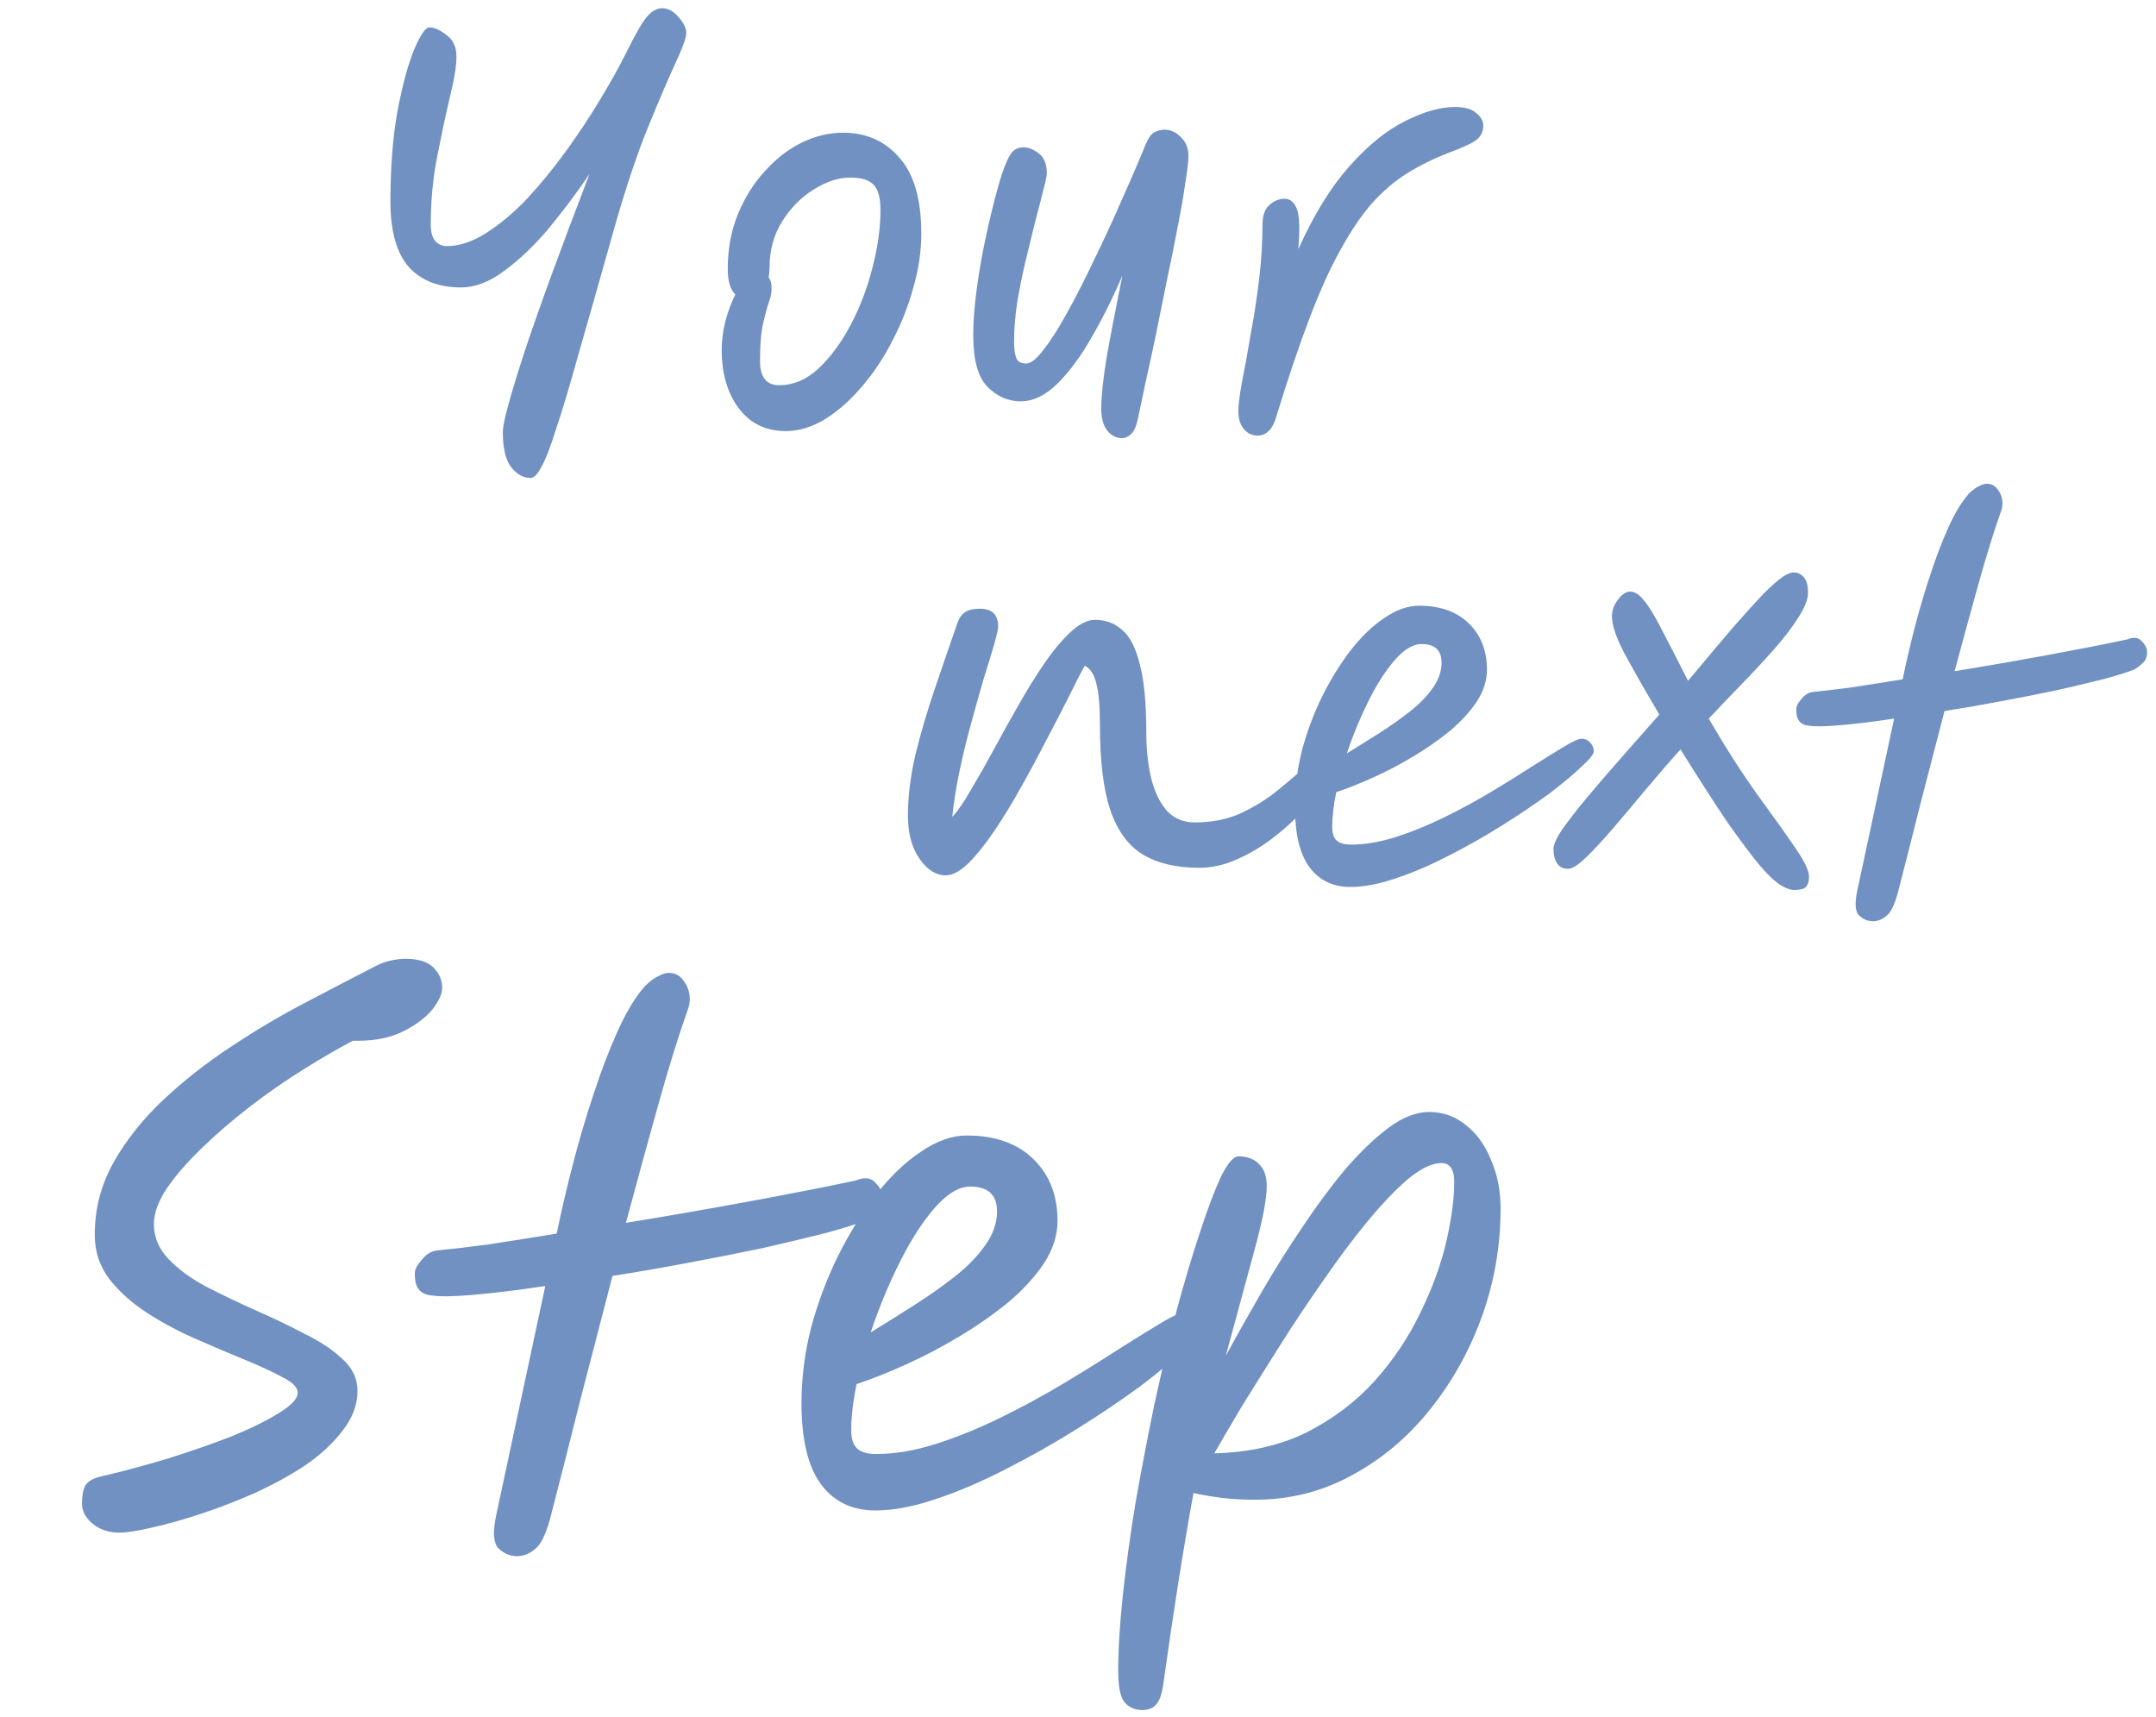 <svg xmlns="http://www.w3.org/2000/svg" width="167" height="133" viewBox="0 0 167 133" fill="none"><path d="M41.095 37.021C40.522 37.021 40.015 36.735 39.572 36.162C39.156 35.59 38.948 34.692 38.948 33.468C38.948 32.766 39.494 30.736 40.587 27.378C41.706 23.995 43.398 19.363 45.662 13.481C44.673 14.938 43.619 16.344 42.5 17.697C41.381 19.024 40.236 20.117 39.065 20.976C37.92 21.835 36.8 22.265 35.708 22.265C33.964 22.265 32.61 21.731 31.648 20.664C30.711 19.571 30.242 17.892 30.242 15.628C30.242 12.973 30.424 10.631 30.789 8.601C31.179 6.571 31.608 4.984 32.077 3.838C32.571 2.693 32.962 2.121 33.248 2.121C33.638 2.121 34.081 2.316 34.575 2.706C35.096 3.071 35.356 3.63 35.356 4.385C35.356 5.114 35.187 6.155 34.849 7.508C34.536 8.835 34.211 10.358 33.873 12.075C33.534 13.793 33.365 15.576 33.365 17.424C33.365 17.97 33.482 18.387 33.717 18.673C33.951 18.933 34.25 19.063 34.614 19.063C35.577 19.063 36.592 18.725 37.659 18.048C38.726 17.372 39.781 16.487 40.822 15.394C41.862 14.275 42.864 13.051 43.827 11.724C44.79 10.397 45.662 9.083 46.443 7.781C47.25 6.454 47.926 5.244 48.473 4.151C49.176 2.719 49.709 1.782 50.074 1.34C50.464 0.871 50.867 0.637 51.284 0.637C51.752 0.637 52.182 0.871 52.572 1.34C52.962 1.782 53.158 2.186 53.158 2.55C53.158 2.914 52.884 3.682 52.338 4.853C51.791 6.025 51.089 7.664 50.23 9.772C49.371 11.854 48.486 14.496 47.575 17.697C46.456 21.679 45.532 24.932 44.803 27.457C44.101 29.981 43.515 31.933 43.047 33.312C42.604 34.718 42.227 35.681 41.915 36.201C41.628 36.748 41.355 37.021 41.095 37.021ZM60.861 33.39C59.325 33.39 58.115 32.805 57.23 31.634C56.345 30.462 55.903 28.94 55.903 27.066C55.903 26.39 55.994 25.674 56.176 24.919C56.384 24.138 56.645 23.436 56.957 22.811C56.775 22.629 56.632 22.382 56.527 22.069C56.423 21.731 56.371 21.314 56.371 20.82C56.371 19.285 56.632 17.879 57.152 16.604C57.672 15.329 58.362 14.223 59.221 13.286C60.08 12.323 61.03 11.581 62.071 11.06C63.138 10.54 64.218 10.28 65.311 10.28C67.107 10.28 68.564 10.93 69.683 12.232C70.802 13.507 71.362 15.459 71.362 18.087C71.362 19.467 71.154 20.872 70.737 22.303C70.347 23.735 69.8 25.114 69.098 26.442C68.421 27.769 67.627 28.953 66.716 29.994C65.832 31.035 64.882 31.868 63.867 32.492C62.878 33.091 61.876 33.39 60.861 33.39ZM59.533 21.484C59.69 21.692 59.768 21.965 59.768 22.303C59.768 22.694 59.69 23.084 59.533 23.475C59.403 23.865 59.26 24.399 59.104 25.075C58.948 25.752 58.87 26.715 58.87 27.964C58.87 29.213 59.364 29.838 60.353 29.838C61.446 29.838 62.461 29.409 63.398 28.55C64.335 27.665 65.168 26.533 65.897 25.153C66.625 23.774 67.185 22.303 67.575 20.742C67.992 19.154 68.2 17.658 68.2 16.253C68.2 15.342 68.031 14.704 67.692 14.34C67.354 13.949 66.742 13.754 65.858 13.754C64.947 13.754 63.997 14.066 63.008 14.691C62.045 15.29 61.238 16.109 60.587 17.15C59.937 18.192 59.611 19.363 59.611 20.664C59.611 20.95 59.585 21.223 59.533 21.484ZM86.901 33.937C86.459 33.937 86.081 33.742 85.769 33.351C85.457 32.961 85.3 32.388 85.3 31.634C85.3 30.749 85.431 29.487 85.691 27.847C85.977 26.207 86.394 24.034 86.94 21.328C86.237 22.993 85.457 24.568 84.598 26.051C83.765 27.535 82.88 28.745 81.943 29.682C81.006 30.619 80.043 31.087 79.054 31.087C78.091 31.087 77.233 30.71 76.478 29.955C75.749 29.2 75.385 27.873 75.385 25.973C75.385 24.906 75.476 23.709 75.658 22.382C75.84 21.028 76.074 19.688 76.361 18.361C76.647 17.033 76.933 15.849 77.219 14.808C77.506 13.741 77.766 12.96 78 12.466C78.183 12.049 78.365 11.776 78.547 11.646C78.729 11.49 78.976 11.412 79.289 11.412C79.653 11.412 80.043 11.568 80.46 11.88C80.876 12.193 81.084 12.713 81.084 13.442C81.084 13.624 80.993 14.053 80.811 14.73C80.655 15.381 80.447 16.188 80.186 17.15C79.952 18.087 79.705 19.102 79.445 20.195C79.184 21.288 78.963 22.382 78.781 23.475C78.625 24.568 78.547 25.57 78.547 26.481C78.547 26.975 78.599 27.378 78.703 27.691C78.807 28.003 79.067 28.159 79.484 28.159C79.848 28.159 80.304 27.795 80.85 27.066C81.423 26.337 82.034 25.375 82.685 24.177C83.362 22.954 84.051 21.601 84.754 20.117C85.483 18.634 86.185 17.111 86.862 15.55C87.565 13.988 88.202 12.505 88.775 11.1C88.983 10.631 89.204 10.345 89.439 10.241C89.673 10.111 89.933 10.046 90.219 10.046C90.688 10.046 91.104 10.241 91.469 10.631C91.859 10.995 92.054 11.477 92.054 12.075C92.054 12.466 91.976 13.143 91.82 14.105C91.69 15.068 91.495 16.201 91.234 17.502C91 18.777 90.727 20.13 90.415 21.562C90.128 22.993 89.842 24.412 89.556 25.817C89.269 27.196 88.996 28.459 88.736 29.604C88.502 30.749 88.306 31.673 88.15 32.375C88.02 33.026 87.838 33.442 87.604 33.625C87.395 33.833 87.161 33.937 86.901 33.937ZM97.403 33.742C96.986 33.742 96.635 33.573 96.349 33.234C96.062 32.896 95.919 32.427 95.919 31.829C95.919 31.386 96.01 30.658 96.192 29.643C96.401 28.602 96.622 27.392 96.856 26.012C97.116 24.633 97.338 23.201 97.52 21.718C97.702 20.208 97.793 18.764 97.793 17.385C97.793 16.708 97.962 16.213 98.3 15.901C98.665 15.563 99.068 15.394 99.511 15.394C99.927 15.394 100.239 15.654 100.448 16.174C100.656 16.695 100.695 17.736 100.565 19.297C101.762 16.643 103.076 14.509 104.508 12.895C105.965 11.256 107.409 10.085 108.841 9.382C110.272 8.653 111.561 8.289 112.706 8.289C113.46 8.289 114.007 8.445 114.345 8.757C114.71 9.043 114.892 9.369 114.892 9.733C114.892 10.228 114.684 10.618 114.267 10.904C113.877 11.165 113.187 11.477 112.198 11.841C111.053 12.284 109.999 12.804 109.036 13.403C108.099 13.975 107.201 14.73 106.342 15.667C105.51 16.604 104.69 17.801 103.883 19.259C103.076 20.69 102.269 22.46 101.463 24.568C100.656 26.676 99.797 29.213 98.886 32.18C98.73 32.753 98.522 33.156 98.261 33.39C98.027 33.625 97.741 33.742 97.403 33.742Z" fill="#7091C2"></path><path d="M73.254 67.805C72.499 67.805 71.823 67.375 71.224 66.516C70.626 65.658 70.326 64.552 70.326 63.198C70.326 61.715 70.522 60.127 70.912 58.436C71.328 56.744 71.836 55.026 72.434 53.282C73.033 51.513 73.619 49.808 74.191 48.169C74.321 47.83 74.503 47.583 74.738 47.427C74.998 47.245 75.388 47.154 75.909 47.154C76.846 47.154 77.314 47.609 77.314 48.52C77.314 48.728 77.21 49.197 77.002 49.925C76.794 50.654 76.52 51.552 76.182 52.619C75.87 53.686 75.544 54.844 75.206 56.093C74.868 57.316 74.569 58.553 74.308 59.802C74.048 61.051 73.866 62.209 73.762 63.276C74.178 62.834 74.647 62.157 75.167 61.246C75.714 60.335 76.299 59.307 76.924 58.162C77.548 56.991 78.199 55.82 78.876 54.649C79.552 53.452 80.229 52.359 80.906 51.37C81.608 50.355 82.285 49.548 82.936 48.949C83.612 48.325 84.237 48.012 84.81 48.012C85.642 48.012 86.345 48.273 86.918 48.793C87.516 49.288 87.972 50.172 88.284 51.448C88.622 52.697 88.791 54.467 88.791 56.757C88.791 57.98 88.909 59.125 89.143 60.192C89.403 61.259 89.806 62.118 90.353 62.769C90.926 63.393 91.654 63.706 92.539 63.706C93.866 63.706 95.051 63.471 96.092 63.003C97.133 62.509 98.031 61.962 98.785 61.363C99.566 60.739 100.217 60.192 100.737 59.724C101.258 59.229 101.661 58.982 101.947 58.982C102.546 58.982 102.845 59.294 102.845 59.919C102.845 60.179 102.65 60.596 102.26 61.168C101.895 61.715 101.375 62.339 100.698 63.042C100.048 63.719 99.293 64.382 98.434 65.033C97.601 65.658 96.703 66.178 95.74 66.595C94.803 67.011 93.853 67.219 92.891 67.219C91.095 67.219 89.624 66.868 88.479 66.165C87.36 65.463 86.527 64.304 85.981 62.691C85.46 61.077 85.2 58.917 85.2 56.21C85.2 54.727 85.109 53.647 84.927 52.97C84.77 52.267 84.471 51.799 84.029 51.565C83.716 52.111 83.313 52.892 82.819 53.907C82.324 54.896 81.752 56.002 81.101 57.225C80.476 58.449 79.813 59.685 79.11 60.934C78.433 62.157 77.744 63.289 77.041 64.33C76.338 65.371 75.662 66.217 75.011 66.868C74.36 67.492 73.775 67.805 73.254 67.805ZM115.176 51.877C115.176 52.71 114.916 53.53 114.395 54.337C113.875 55.117 113.185 55.872 112.326 56.601C111.467 57.303 110.517 57.967 109.476 58.592C108.435 59.216 107.394 59.763 106.353 60.231C105.312 60.7 104.362 61.077 103.503 61.363C103.295 62.378 103.191 63.276 103.191 64.057C103.191 64.552 103.308 64.903 103.542 65.111C103.777 65.319 104.141 65.423 104.636 65.423C105.729 65.423 106.887 65.228 108.11 64.838C109.333 64.448 110.582 63.94 111.858 63.315C113.133 62.691 114.356 62.027 115.527 61.324C116.698 60.622 117.765 59.958 118.728 59.333C119.717 58.709 120.537 58.201 121.188 57.811C121.838 57.421 122.268 57.225 122.476 57.225C122.788 57.225 123.023 57.33 123.179 57.538C123.361 57.72 123.452 57.941 123.452 58.201C123.452 58.41 123.127 58.813 122.476 59.411C121.851 60.01 121.006 60.713 119.939 61.52C118.872 62.3 117.674 63.107 116.347 63.94C115.02 64.773 113.64 65.553 112.209 66.282C110.804 67.011 109.437 67.597 108.11 68.039C106.809 68.481 105.638 68.703 104.596 68.703C103.243 68.703 102.189 68.195 101.434 67.18C100.68 66.165 100.302 64.591 100.302 62.456C100.302 61.025 100.484 59.581 100.849 58.123C101.239 56.666 101.76 55.273 102.41 53.946C103.087 52.593 103.829 51.396 104.636 50.355C105.468 49.288 106.34 48.455 107.251 47.856C108.162 47.232 109.047 46.919 109.906 46.919C111.545 46.919 112.834 47.375 113.77 48.286C114.707 49.197 115.176 50.394 115.176 51.877ZM104.323 58.358C105.13 57.863 105.963 57.343 106.822 56.796C107.681 56.249 108.474 55.69 109.203 55.117C109.932 54.545 110.517 53.946 110.96 53.322C111.428 52.671 111.662 52.007 111.662 51.331C111.662 50.368 111.142 49.886 110.101 49.886C109.45 49.886 108.761 50.303 108.032 51.135C107.329 51.942 106.653 52.996 106.002 54.297C105.351 55.599 104.792 56.952 104.323 58.358ZM121.463 67.297C121.073 67.297 120.787 67.154 120.605 66.868C120.422 66.582 120.331 66.217 120.331 65.775C120.331 65.41 120.566 64.89 121.034 64.213C121.529 63.511 122.166 62.691 122.947 61.754C123.754 60.791 124.639 59.763 125.602 58.67C126.564 57.577 127.54 56.471 128.529 55.352C127.332 53.322 126.421 51.721 125.797 50.55C125.172 49.353 124.86 48.416 124.86 47.739C124.86 47.271 125.016 46.841 125.328 46.451C125.641 46.034 125.953 45.826 126.265 45.826C126.63 45.826 126.981 46.047 127.319 46.49C127.684 46.906 128.126 47.622 128.647 48.637C129.167 49.626 129.87 50.992 130.755 52.736C132.186 51.018 133.37 49.613 134.307 48.52C135.27 47.427 136.038 46.581 136.61 45.982C137.209 45.384 137.677 44.967 138.016 44.733C138.38 44.473 138.692 44.343 138.953 44.343C139.265 44.343 139.525 44.473 139.733 44.733C139.942 44.967 140.046 45.358 140.046 45.904C140.046 46.425 139.798 47.062 139.304 47.817C138.836 48.572 138.211 49.392 137.43 50.276C136.649 51.161 135.804 52.072 134.893 53.009C134.008 53.92 133.162 54.805 132.355 55.664C133.656 57.902 134.906 59.854 136.103 61.52C137.3 63.159 138.263 64.513 138.992 65.58C139.746 66.647 140.124 67.427 140.124 67.922C140.124 68.26 140.046 68.52 139.89 68.703C139.733 68.859 139.434 68.937 138.992 68.937C138.679 68.937 138.315 68.807 137.899 68.546C137.482 68.286 136.949 67.779 136.298 67.024C135.673 66.269 134.854 65.176 133.839 63.745C132.85 62.287 131.626 60.388 130.169 58.045C129.258 59.06 128.347 60.114 127.436 61.207C126.551 62.274 125.706 63.276 124.899 64.213C124.118 65.124 123.428 65.866 122.83 66.438C122.231 67.011 121.776 67.297 121.463 67.297ZM140.117 56.21C139.414 56.158 139.089 55.703 139.141 54.844C139.167 54.636 139.31 54.389 139.571 54.102C139.831 53.79 140.13 53.621 140.468 53.595C141.275 53.517 142.264 53.4 143.435 53.243C144.633 53.061 145.947 52.853 147.378 52.619C147.638 51.344 147.951 50.003 148.315 48.598C148.68 47.193 149.083 45.826 149.525 44.499C149.968 43.145 150.436 41.922 150.931 40.829C151.425 39.736 151.946 38.877 152.492 38.253C152.779 37.967 153.039 37.771 153.273 37.667C153.507 37.537 153.715 37.472 153.898 37.472C154.262 37.472 154.548 37.628 154.756 37.94C154.991 38.253 155.108 38.604 155.108 38.995C155.108 39.203 155.069 39.411 154.991 39.619C154.47 41.077 153.911 42.872 153.312 45.006C152.713 47.141 152.076 49.47 151.399 51.994C153.794 51.604 156.188 51.187 158.582 50.745C160.977 50.303 163.033 49.899 164.75 49.535C165.245 49.327 165.622 49.366 165.882 49.652C166.169 49.938 166.312 50.224 166.312 50.511C166.312 50.875 166.208 51.148 166 51.331C165.817 51.513 165.622 51.669 165.414 51.799L165.375 51.838C164.854 52.046 164.074 52.294 163.033 52.58C161.992 52.84 160.794 53.126 159.441 53.439C158.088 53.725 156.643 54.011 155.108 54.297C153.598 54.584 152.102 54.844 150.618 55.078C150.02 57.368 149.408 59.724 148.784 62.144C148.185 64.538 147.586 66.894 146.988 69.21C146.728 70.147 146.428 70.733 146.09 70.967C145.778 71.227 145.439 71.357 145.075 71.357C144.659 71.357 144.294 71.201 143.982 70.889C143.696 70.576 143.657 69.939 143.865 68.976L146.715 55.664C145.153 55.898 143.774 56.067 142.577 56.171C141.405 56.275 140.586 56.288 140.117 56.21Z" fill="#7091C2"></path><path d="M9.265 118.718C8.398 118.718 7.686 118.475 7.131 117.989C6.61 117.538 6.35 117.035 6.35 116.479C6.35 115.855 6.437 115.386 6.61 115.074C6.819 114.727 7.252 114.484 7.912 114.345C9.543 113.964 11.226 113.513 12.961 112.992C14.73 112.437 16.379 111.864 17.906 111.274C19.432 110.65 20.664 110.043 21.601 109.453C22.573 108.863 23.059 108.342 23.059 107.891C23.059 107.475 22.677 107.076 21.913 106.694C21.15 106.277 20.178 105.826 18.999 105.341C17.819 104.855 16.552 104.317 15.199 103.727C13.846 103.137 12.579 102.46 11.399 101.697C10.219 100.934 9.248 100.066 8.484 99.094C7.721 98.088 7.339 96.943 7.339 95.659C7.339 93.646 7.825 91.773 8.797 90.037C9.803 88.268 11.104 86.637 12.7 85.145C14.297 83.653 16.049 82.282 17.958 81.033C19.901 79.749 21.809 78.621 23.683 77.649C25.592 76.643 27.292 75.758 28.784 74.995C29.27 74.717 29.738 74.526 30.19 74.422C30.641 74.318 31.04 74.266 31.387 74.266C32.393 74.266 33.122 74.492 33.573 74.943C34.024 75.394 34.25 75.914 34.25 76.504C34.25 76.99 33.989 77.563 33.469 78.222C32.948 78.847 32.202 79.402 31.231 79.888C30.259 80.373 29.097 80.616 27.743 80.616H27.327C26.147 81.241 24.863 81.987 23.475 82.855C22.087 83.722 20.716 84.676 19.363 85.717C18.01 86.758 16.761 87.834 15.615 88.945C14.505 90.02 13.603 91.061 12.909 92.067C12.249 93.074 11.92 93.993 11.92 94.826C11.92 95.833 12.301 96.735 13.065 97.533C13.828 98.331 14.8 99.042 15.98 99.667C17.194 100.292 18.461 100.899 19.779 101.489C21.133 102.079 22.399 102.686 23.579 103.311C24.794 103.9 25.783 104.56 26.546 105.289C27.309 105.983 27.691 106.798 27.691 107.735C27.691 108.811 27.309 109.834 26.546 110.806C25.817 111.778 24.846 112.68 23.631 113.513C22.417 114.311 21.081 115.039 19.623 115.699C18.201 116.323 16.795 116.861 15.407 117.312C14.019 117.763 12.77 118.11 11.659 118.353C10.584 118.596 9.786 118.718 9.265 118.718ZM33.44 100.344C32.504 100.274 32.07 99.667 32.139 98.522C32.174 98.244 32.365 97.915 32.712 97.533C33.059 97.117 33.458 96.891 33.909 96.856C34.985 96.752 36.303 96.596 37.865 96.388C39.461 96.145 41.213 95.867 43.122 95.555C43.469 93.855 43.885 92.067 44.371 90.194C44.857 88.32 45.395 86.498 45.985 84.728C46.575 82.924 47.199 81.293 47.858 79.835C48.518 78.378 49.212 77.233 49.941 76.4C50.322 76.018 50.669 75.758 50.982 75.619C51.294 75.446 51.572 75.359 51.814 75.359C52.3 75.359 52.682 75.567 52.959 75.984C53.272 76.4 53.428 76.869 53.428 77.389C53.428 77.667 53.376 77.944 53.272 78.222C52.578 80.165 51.832 82.559 51.034 85.405C50.236 88.25 49.385 91.356 48.483 94.722C51.676 94.202 54.868 93.646 58.061 93.056C61.253 92.467 63.994 91.929 66.285 91.443C66.944 91.165 67.447 91.217 67.794 91.599C68.176 91.981 68.367 92.362 68.367 92.744C68.367 93.23 68.228 93.594 67.95 93.837C67.707 94.08 67.447 94.288 67.169 94.462L67.118 94.514C66.423 94.791 65.382 95.121 63.994 95.503C62.606 95.85 61.01 96.232 59.206 96.648C57.401 97.03 55.475 97.411 53.428 97.793C51.415 98.175 49.42 98.522 47.442 98.834C46.644 101.888 45.828 105.028 44.996 108.255C44.198 111.448 43.4 114.588 42.601 117.677C42.254 118.926 41.855 119.707 41.404 120.019C40.988 120.366 40.537 120.539 40.051 120.539C39.496 120.539 39.01 120.331 38.593 119.915C38.212 119.498 38.16 118.648 38.437 117.364L42.237 99.615C40.155 99.927 38.316 100.153 36.72 100.292C35.158 100.43 34.065 100.448 33.44 100.344ZM81.914 94.566C81.914 95.676 81.567 96.769 80.873 97.845C80.179 98.886 79.259 99.892 78.114 100.864C76.969 101.801 75.702 102.686 74.314 103.519C72.926 104.352 71.538 105.08 70.15 105.705C68.762 106.33 67.496 106.833 66.35 107.214C66.073 108.568 65.934 109.765 65.934 110.806C65.934 111.465 66.09 111.934 66.403 112.211C66.715 112.489 67.201 112.628 67.86 112.628C69.317 112.628 70.862 112.367 72.493 111.847C74.124 111.326 75.789 110.65 77.489 109.817C79.19 108.984 80.821 108.099 82.382 107.162C83.944 106.225 85.367 105.341 86.65 104.508C87.969 103.675 89.062 102.998 89.93 102.478C90.797 101.957 91.37 101.697 91.647 101.697C92.064 101.697 92.376 101.836 92.584 102.113C92.827 102.356 92.949 102.651 92.949 102.998C92.949 103.276 92.515 103.814 91.647 104.612C90.814 105.41 89.687 106.347 88.264 107.423C86.841 108.464 85.245 109.539 83.475 110.65C81.706 111.76 79.866 112.801 77.958 113.773C76.084 114.744 74.262 115.525 72.493 116.115C70.757 116.705 69.196 117 67.808 117C66.004 117 64.598 116.323 63.592 114.97C62.586 113.617 62.082 111.517 62.082 108.672C62.082 106.763 62.325 104.837 62.811 102.894C63.331 100.951 64.026 99.094 64.893 97.325C65.795 95.52 66.784 93.924 67.86 92.536C68.97 91.113 70.133 90.003 71.347 89.205C72.562 88.372 73.742 87.956 74.887 87.956C77.073 87.956 78.791 88.563 80.04 89.777C81.289 90.992 81.914 92.588 81.914 94.566ZM67.444 103.206C68.519 102.547 69.63 101.853 70.775 101.124C71.92 100.396 72.978 99.65 73.95 98.886C74.922 98.123 75.702 97.325 76.292 96.492C76.917 95.624 77.229 94.74 77.229 93.837C77.229 92.553 76.535 91.911 75.147 91.911C74.28 91.911 73.36 92.467 72.388 93.577C71.451 94.653 70.549 96.058 69.682 97.793C68.814 99.528 68.068 101.333 67.444 103.206ZM88.49 132.459C87.9 132.459 87.431 132.251 87.084 131.835C86.772 131.418 86.616 130.62 86.616 129.44C86.616 127.74 86.737 125.762 86.98 123.506C87.223 121.251 87.553 118.856 87.969 116.323C88.42 113.79 88.906 111.257 89.427 108.724C89.982 106.191 90.554 103.779 91.144 101.489C91.769 99.198 92.376 97.168 92.966 95.399C93.556 93.594 94.094 92.172 94.58 91.131C95.1 90.09 95.551 89.569 95.933 89.569C96.592 89.569 97.113 89.76 97.495 90.142C97.911 90.523 98.119 91.096 98.119 91.859C98.119 92.831 97.824 94.41 97.234 96.596C96.644 98.747 95.881 101.558 94.944 105.028C95.812 103.432 96.749 101.766 97.755 100.031C98.761 98.296 99.82 96.613 100.93 94.982C102.04 93.317 103.151 91.825 104.261 90.506C105.406 89.187 106.517 88.129 107.592 87.331C108.668 86.533 109.709 86.134 110.716 86.134C111.791 86.134 112.746 86.481 113.578 87.175C114.411 87.834 115.053 88.736 115.504 89.881C115.99 90.992 116.233 92.241 116.233 93.629C116.233 96.509 115.747 99.303 114.776 102.009C113.804 104.681 112.451 107.093 110.716 109.244C109.015 111.361 107.003 113.044 104.678 114.293C102.387 115.543 99.906 116.167 97.234 116.167C96.228 116.167 95.326 116.115 94.528 116.011C93.73 115.907 93.035 115.785 92.446 115.647C92.029 117.937 91.63 120.297 91.248 122.726C90.867 125.155 90.485 127.74 90.103 130.481C89.999 131.21 89.826 131.713 89.583 131.991C89.34 132.303 88.975 132.459 88.49 132.459ZM111.652 90.09C110.924 90.09 110.056 90.506 109.05 91.339C108.078 92.172 107.02 93.282 105.875 94.67C104.764 96.023 103.637 97.533 102.491 99.198C101.346 100.829 100.236 102.495 99.16 104.195C98.085 105.896 97.096 107.475 96.193 108.932C95.326 110.39 94.614 111.604 94.059 112.576C96.766 112.506 99.143 111.968 101.19 110.962C103.238 109.921 104.99 108.602 106.447 107.006C107.905 105.375 109.085 103.623 109.987 101.749C110.924 99.841 111.6 98.001 112.017 96.232C112.433 94.427 112.641 92.866 112.641 91.547C112.641 90.575 112.312 90.09 111.652 90.09Z" fill="#7091C2"></path></svg>